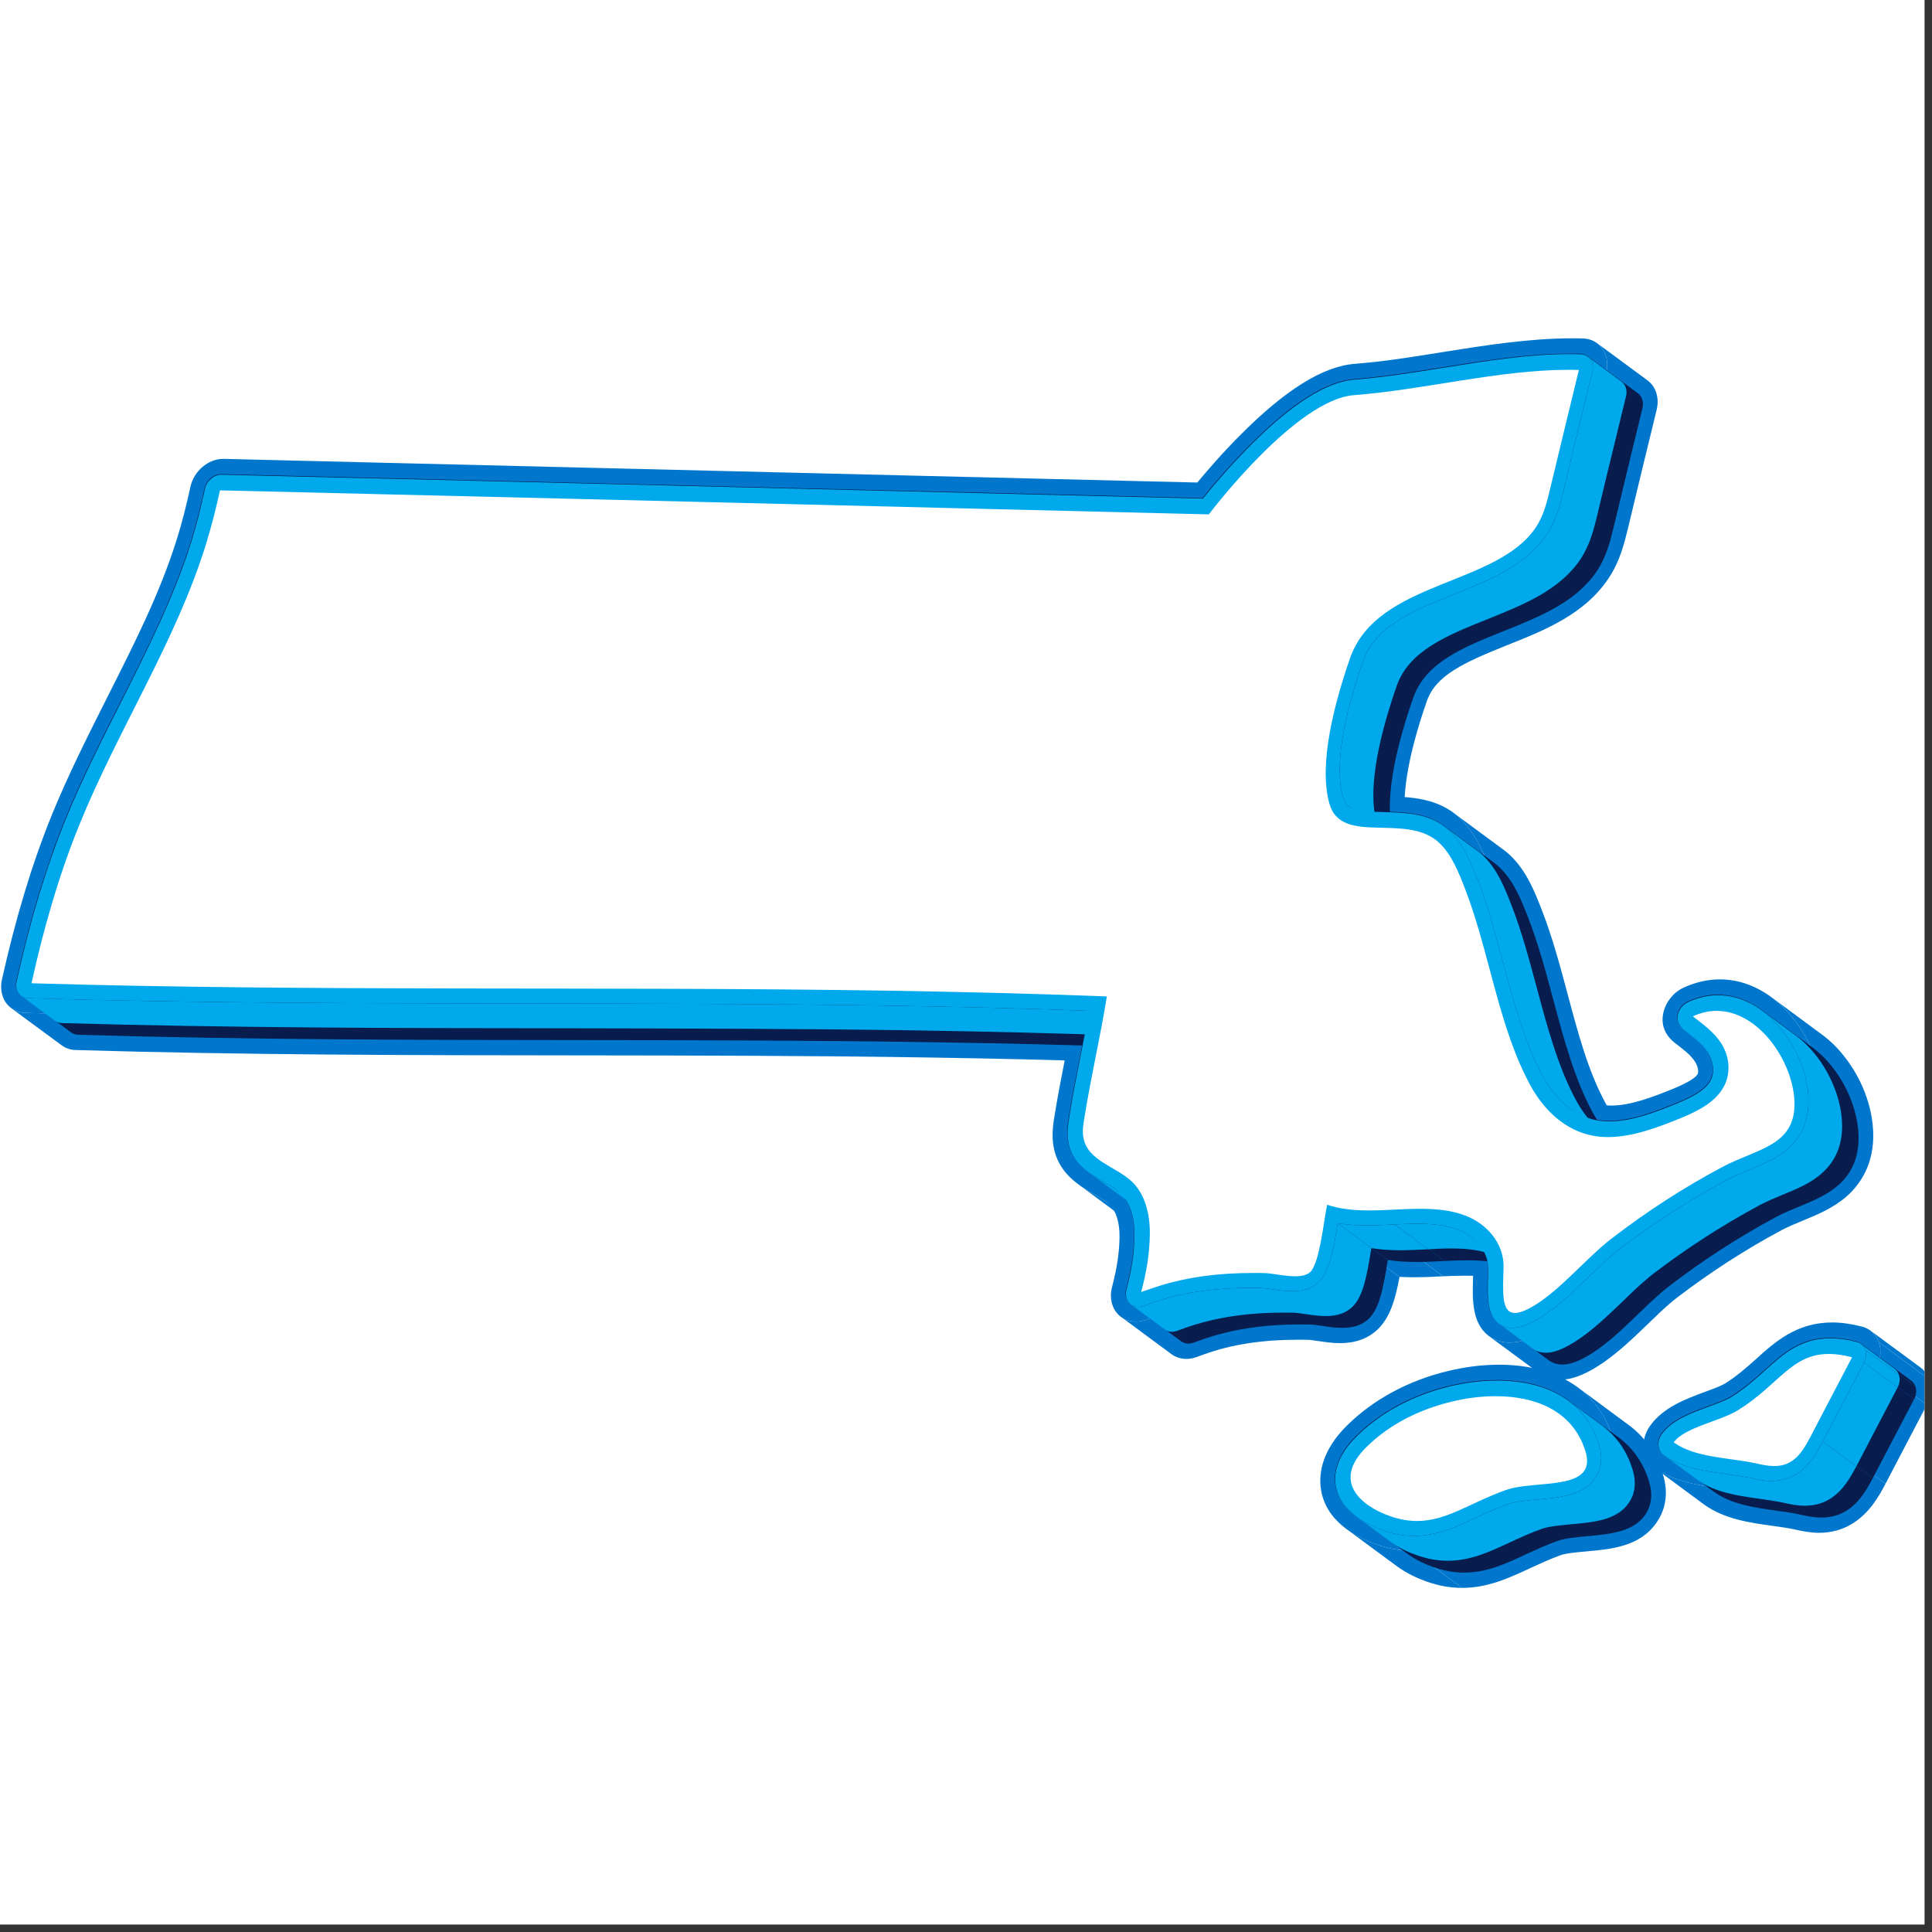 <svg xmlns="http://www.w3.org/2000/svg" xmlns:xlink="http://www.w3.org/1999/xlink" width="85" zoomAndPan="magnify" viewBox="0 0 63.75 63.75" height="85" preserveAspectRatio="xMidYMid meet" version="1.0"><rect x="0" y="0" width="63.75" height="63.75" fill="#333333" stroke="none"/><defs><clipPath id="c22e73c03f"><path d="M 0 0 L 63.5 0 L 63.5 63.5 L 0 63.5 Z M 0 0 " clip-rule="nonzero"/></clipPath><clipPath id="bad45730f5"><path d="M 44 11.156 L 55 11.156 L 55 28 L 44 28 Z M 44 11.156 " clip-rule="nonzero"/></clipPath><clipPath id="c54a9fb8ea"><path d="M 44 50 L 49 50 L 49 52.406 L 44 52.406 Z M 44 50 " clip-rule="nonzero"/></clipPath><clipPath id="3ce2d6a7e0"><path d="M 0 11.156 L 61 11.156 L 61 45 L 0 45 Z M 0 11.156 " clip-rule="nonzero"/></clipPath><clipPath id="211c4bfae2"><path d="M 46 45 L 55 45 L 55 52.406 L 46 52.406 Z M 46 45 " clip-rule="nonzero"/></clipPath><clipPath id="d093869699"><path d="M 61 43 L 63.5 43 L 63.5 46 L 61 46 Z M 61 43 " clip-rule="nonzero"/></clipPath><clipPath id="0aa8b963de"><path d="M 61 44 L 63.5 44 L 63.5 47 L 61 47 Z M 61 44 " clip-rule="nonzero"/></clipPath><clipPath id="c128720dcb"><path d="M 60 45 L 63.5 45 L 63.5 49 L 60 49 Z M 60 45 " clip-rule="nonzero"/></clipPath><clipPath id="10313bcebd"><path d="M 44 11.156 L 55 11.156 L 55 28 L 44 28 Z M 44 11.156 " clip-rule="nonzero"/></clipPath><clipPath id="19bf08b6bb"><path d="M 0 11.156 L 60 11.156 L 60 44 L 0 44 Z M 0 11.156 " clip-rule="nonzero"/></clipPath><clipPath id="bd48baa05d"><path d="M 61 44 L 63.5 44 L 63.5 46 L 61 46 Z M 61 44 " clip-rule="nonzero"/></clipPath><clipPath id="3f918fba4c"><path d="M 61 44 L 63.5 44 L 63.5 47 L 61 47 Z M 61 44 " clip-rule="nonzero"/></clipPath><clipPath id="2777287cad"><path d="M 60 44 L 63.5 44 L 63.5 49 L 60 49 Z M 60 44 " clip-rule="nonzero"/></clipPath><clipPath id="28f6df3420"><path d="M 44 11.156 L 54 11.156 L 54 28 L 44 28 Z M 44 11.156 " clip-rule="nonzero"/></clipPath><clipPath id="269acb542c"><path d="M 0 11.156 L 60 11.156 L 60 44 L 0 44 Z M 0 11.156 " clip-rule="nonzero"/></clipPath></defs><g clip-path="url(#c22e73c03f)"><path fill="#ffffff" d="M 0 0 L 63.75 0 L 63.75 63.75 L 0 63.75 Z M 0 0 " fill-opacity="1" fill-rule="nonzero"/><path fill="#ffffff" d="M 0 0 L 63.75 0 L 63.75 63.75 L 0 63.75 Z M 0 0 " fill-opacity="1" fill-rule="nonzero"/></g><path fill="#0077cd" d="M 2.035 34.492 L 0.371 33.266 C 0.504 33.363 0.66 33.418 0.836 33.422 C 6.34 33.586 11.953 33.59 17.383 33.598 C 21.203 33.602 25.156 33.605 29.031 33.664 C 31.305 33.699 33.387 33.75 35.363 33.82 L 37.027 35.051 C 35.051 34.98 32.969 34.93 30.695 34.895 C 26.82 34.832 22.867 34.828 19.047 34.824 C 13.617 34.82 8.004 34.812 2.5 34.648 C 2.328 34.645 2.168 34.59 2.035 34.492 " fill-opacity="1" fill-rule="nonzero"/><g clip-path="url(#bad45730f5)"><path fill="#0077cd" d="M 52.699 11.324 L 54.363 12.551 C 54.434 12.605 54.492 12.668 54.543 12.738 C 54.688 12.949 54.734 13.227 54.668 13.508 C 54.52 14.113 54.371 14.734 54.223 15.336 C 54.055 16.027 53.883 16.742 53.715 17.445 C 53.598 17.922 53.457 18.516 53.078 19.082 C 52.289 20.266 50.988 20.789 49.73 21.289 C 48.281 21.871 47.379 22.285 47.082 23.133 C 46.43 25 46.199 26.48 46.43 27.309 C 46.441 27.344 46.449 27.367 46.477 27.387 L 44.812 26.16 C 44.785 26.141 44.777 26.117 44.766 26.078 C 44.535 25.254 44.766 23.77 45.418 21.902 C 45.715 21.059 46.617 20.645 48.066 20.062 C 49.324 19.559 50.625 19.039 51.414 17.855 C 51.793 17.289 51.934 16.695 52.051 16.215 C 52.219 15.516 52.391 14.801 52.559 14.105 C 52.707 13.508 52.855 12.883 53.004 12.277 C 53.07 12 53.023 11.723 52.879 11.512 C 52.828 11.438 52.77 11.375 52.699 11.324 " fill-opacity="1" fill-rule="nonzero"/></g><path fill="#0077cd" d="M 36.496 39.656 L 38.16 40.883 C 38.051 40.801 37.91 40.723 37.766 40.637 C 37.605 40.543 37.422 40.438 37.246 40.309 L 35.582 39.078 C 35.758 39.207 35.941 39.312 36.102 39.41 C 36.246 39.492 36.387 39.574 36.496 39.656 " fill-opacity="1" fill-rule="nonzero"/><path fill="#0077cd" d="M 38.656 44.684 L 36.992 43.453 C 37.133 43.559 37.301 43.609 37.48 43.609 C 37.59 43.609 37.703 43.59 37.812 43.551 C 37.898 43.52 37.984 43.488 38.07 43.457 C 38.969 43.137 39.984 42.98 41.172 42.98 C 41.289 42.98 41.406 42.98 41.523 42.984 C 41.574 42.984 41.707 43.004 41.805 43.02 C 42.02 43.051 42.289 43.09 42.555 43.09 C 43.059 43.09 43.477 42.938 43.793 42.641 C 44.191 42.262 44.371 41.691 44.516 40.902 L 46.18 42.133 C 46.035 42.918 45.855 43.488 45.457 43.867 C 45.141 44.168 44.723 44.32 44.219 44.32 C 43.953 44.32 43.684 44.277 43.469 44.246 C 43.371 44.234 43.238 44.211 43.188 44.211 C 43.07 44.207 42.953 44.207 42.836 44.207 C 41.648 44.207 40.633 44.363 39.734 44.688 C 39.648 44.719 39.562 44.75 39.477 44.781 C 39.367 44.82 39.254 44.84 39.145 44.84 C 38.965 44.84 38.797 44.785 38.656 44.684 " fill-opacity="1" fill-rule="nonzero"/><path fill="#0077cd" d="M 45.953 40.887 L 47.621 42.113 C 47.289 42.133 46.984 42.145 46.672 42.145 C 46.5 42.145 46.336 42.141 46.18 42.133 L 44.516 40.902 C 44.672 40.914 44.836 40.918 45.008 40.918 C 45.316 40.918 45.625 40.902 45.953 40.887 " fill-opacity="1" fill-rule="nonzero"/><path fill="#0077cd" d="M 48.184 41.199 L 49.848 42.426 C 49.758 42.359 49.656 42.305 49.547 42.266 C 49.242 42.145 48.875 42.094 48.352 42.094 C 48.109 42.094 47.859 42.102 47.621 42.113 L 45.953 40.887 C 46.195 40.875 46.445 40.863 46.688 40.863 C 47.207 40.863 47.578 40.918 47.883 41.035 C 47.992 41.078 48.094 41.133 48.184 41.199 " fill-opacity="1" fill-rule="nonzero"/><path fill="#0077cd" d="M 47.953 26.816 L 49.617 28.043 C 49.695 28.102 49.773 28.164 49.848 28.238 C 50.379 28.754 50.652 29.453 50.871 30.016 C 51.219 30.91 51.477 31.863 51.723 32.789 C 52.078 34.121 52.414 35.379 52.996 36.434 C 53.207 36.82 53.477 37.133 53.77 37.352 L 52.105 36.121 C 51.812 35.906 51.543 35.594 51.332 35.207 C 50.75 34.148 50.414 32.891 50.059 31.562 C 49.812 30.637 49.555 29.68 49.207 28.785 C 48.988 28.227 48.715 27.527 48.184 27.008 C 48.109 26.938 48.031 26.871 47.953 26.816 " fill-opacity="1" fill-rule="nonzero"/><g clip-path="url(#c54a9fb8ea)"><path fill="#0077cd" d="M 46.098 51.684 L 44.434 50.457 C 44.77 50.703 45.137 50.863 45.414 50.961 C 45.812 51.098 46.191 51.168 46.582 51.168 L 48.246 52.395 C 47.855 52.395 47.477 52.328 47.078 52.188 C 46.801 52.09 46.434 51.93 46.098 51.684 " fill-opacity="1" fill-rule="nonzero"/></g><g clip-path="url(#3ce2d6a7e0)"><path fill="#0077cd" d="M 45.953 40.887 C 45.625 40.902 45.316 40.918 45.008 40.918 C 44.836 40.918 44.672 40.914 44.516 40.902 C 44.371 41.691 44.191 42.262 43.793 42.641 C 43.477 42.938 43.059 43.09 42.555 43.09 C 42.289 43.09 42.02 43.051 41.805 43.02 C 41.707 43.004 41.574 42.984 41.523 42.984 C 41.406 42.98 41.289 42.98 41.172 42.98 C 39.984 42.98 38.969 43.137 38.07 43.457 C 37.984 43.488 37.898 43.52 37.812 43.551 C 37.703 43.59 37.59 43.609 37.48 43.609 C 37.266 43.609 37.066 43.535 36.914 43.391 C 36.688 43.172 36.602 42.828 36.691 42.48 C 36.859 41.84 36.934 41.328 36.941 40.82 C 36.949 40.348 36.828 39.957 36.609 39.75 C 36.488 39.633 36.301 39.523 36.102 39.41 C 35.598 39.113 34.902 38.711 34.758 37.797 C 34.699 37.426 34.754 37.07 34.797 36.812 C 34.906 36.133 35.043 35.445 35.172 34.781 C 35.234 34.465 35.301 34.145 35.363 33.82 C 33.387 33.75 31.305 33.699 29.031 33.664 C 25.156 33.605 21.203 33.602 17.383 33.598 C 11.953 33.59 6.34 33.586 0.836 33.422 C 0.574 33.414 0.344 33.293 0.195 33.086 C 0.051 32.879 0.004 32.605 0.062 32.332 C 0.52 30.273 1.062 28.488 1.715 26.879 C 2.258 25.551 2.91 24.258 3.539 23.008 C 4.434 21.238 5.281 19.566 5.832 17.801 C 6.004 17.254 6.152 16.672 6.281 16.074 C 6.391 15.547 6.867 15.141 7.367 15.141 L 19.879 15.445 L 39.508 15.922 C 39.828 15.535 40.332 14.949 40.922 14.359 C 42.418 12.855 43.656 12.086 44.711 12.004 C 45.641 11.934 46.594 11.781 47.605 11.617 C 49.008 11.395 50.461 11.164 51.852 11.164 C 51.984 11.164 52.113 11.164 52.238 11.168 C 52.504 11.176 52.734 11.301 52.879 11.512 C 53.023 11.723 53.07 12 53.004 12.277 C 52.855 12.883 52.707 13.508 52.559 14.105 C 52.391 14.801 52.219 15.516 52.051 16.215 C 51.934 16.695 51.793 17.289 51.414 17.855 C 50.625 19.039 49.324 19.559 48.066 20.062 C 46.617 20.645 45.715 21.059 45.418 21.902 C 44.766 23.77 44.535 25.254 44.766 26.078 C 44.785 26.137 44.789 26.164 44.895 26.199 C 45.086 26.262 45.402 26.27 45.738 26.277 C 46.508 26.293 47.469 26.316 48.184 27.008 C 48.715 27.527 48.988 28.227 49.207 28.785 C 49.555 29.68 49.812 30.637 50.059 31.562 C 50.414 32.891 50.75 34.148 51.332 35.207 C 51.711 35.895 52.262 36.348 52.84 36.453 C 52.945 36.473 53.055 36.48 53.172 36.48 C 53.801 36.48 54.547 36.195 55.199 35.93 C 55.805 35.68 55.98 35.523 56.02 35.434 C 56.051 35.371 56.035 35.195 55.93 35.031 C 55.793 34.816 55.543 34.625 55.277 34.422 C 54.918 34.145 54.805 33.793 54.883 33.43 C 54.961 33.066 55.215 32.746 55.551 32.59 C 55.945 32.41 56.348 32.316 56.754 32.316 C 57.652 32.316 58.516 32.781 59.18 33.617 C 59.762 34.348 60.113 35.258 60.145 36.113 C 60.188 37.184 59.711 37.848 59.305 38.219 C 58.859 38.621 58.336 38.836 57.832 39.043 C 57.578 39.148 57.34 39.246 57.117 39.367 C 55.93 40 54.77 40.75 53.68 41.586 C 53.629 41.621 53.578 41.664 53.527 41.707 C 53.262 41.926 52.988 42.191 52.699 42.469 C 52.176 42.973 51.641 43.492 51.031 43.871 C 50.559 44.164 50.172 44.301 49.812 44.301 C 49.461 44.301 49.164 44.168 48.949 43.918 C 48.801 43.742 48.699 43.52 48.648 43.234 C 48.582 42.891 48.594 42.5 48.609 42.086 C 48.625 41.574 48.324 41.207 47.883 41.035 C 47.578 40.918 47.207 40.863 46.688 40.863 C 46.445 40.863 46.195 40.875 45.953 40.887 " fill-opacity="1" fill-rule="nonzero"/></g><path fill="#0077cd" d="M 58.449 32.902 L 60.113 34.133 C 60.375 34.324 60.621 34.562 60.844 34.844 C 61.426 35.574 61.777 36.484 61.809 37.344 C 61.852 38.41 61.375 39.074 60.969 39.445 C 60.523 39.848 60 40.066 59.496 40.273 C 59.242 40.379 59.004 40.477 58.781 40.594 C 57.594 41.23 56.438 41.977 55.344 42.812 C 55.293 42.852 55.242 42.891 55.191 42.934 C 54.926 43.152 54.652 43.418 54.363 43.699 C 53.844 44.199 53.305 44.719 52.695 45.098 C 52.223 45.391 51.836 45.527 51.477 45.527 C 51.219 45.527 50.988 45.457 50.797 45.316 L 49.133 44.09 C 49.324 44.23 49.555 44.301 49.812 44.301 C 50.172 44.301 50.559 44.164 51.031 43.871 C 51.641 43.492 52.176 42.973 52.699 42.469 C 52.988 42.191 53.262 41.926 53.527 41.707 C 53.578 41.664 53.629 41.621 53.68 41.586 C 54.77 40.75 55.93 40 57.117 39.367 C 57.34 39.246 57.578 39.148 57.832 39.043 C 58.336 38.836 58.859 38.621 59.305 38.219 C 59.711 37.848 60.188 37.184 60.145 36.113 C 60.113 35.258 59.762 34.348 59.18 33.617 C 58.957 33.336 58.711 33.098 58.449 32.902 " fill-opacity="1" fill-rule="nonzero"/><g clip-path="url(#211c4bfae2)"><path fill="#0077cd" d="M 52.066 45.781 L 53.73 47.012 C 54.27 47.406 54.648 47.949 54.863 48.625 C 55.102 49.363 54.891 49.906 54.668 50.23 C 54.121 51.031 53.18 51.117 52.352 51.191 C 52.039 51.219 51.684 51.25 51.508 51.312 C 51.145 51.441 50.812 51.598 50.488 51.746 C 49.805 52.062 49.102 52.395 48.246 52.395 L 46.582 51.168 C 47.434 51.168 48.141 50.836 48.824 50.52 C 49.148 50.367 49.48 50.215 49.844 50.086 C 50.02 50.023 50.375 49.992 50.688 49.961 C 51.516 49.887 52.457 49.805 53.004 49 C 53.227 48.68 53.438 48.137 53.199 47.395 C 52.984 46.719 52.602 46.18 52.066 45.781 " fill-opacity="1" fill-rule="nonzero"/></g><path fill="#0077cd" d="M 51.664 45.527 C 52.418 45.934 52.934 46.562 53.199 47.395 C 53.438 48.137 53.227 48.68 53.004 49 C 52.457 49.805 51.516 49.887 50.688 49.961 C 50.375 49.992 50.02 50.023 49.844 50.086 C 49.48 50.215 49.148 50.367 48.824 50.52 C 48.141 50.836 47.434 51.168 46.582 51.168 C 46.191 51.168 45.812 51.098 45.414 50.961 C 44.785 50.742 43.703 50.203 43.578 49.07 C 43.523 48.59 43.629 47.848 44.441 47.043 C 45.312 46.18 46.465 45.555 47.77 45.242 C 48.344 45.102 48.91 45.031 49.461 45.031 C 50.312 45.031 51.051 45.199 51.664 45.527 " fill-opacity="1" fill-rule="nonzero"/><g clip-path="url(#d093869699)"><path fill="#0077cd" d="M 61.715 43.902 L 63.379 45.129 C 63.504 45.227 63.605 45.355 63.66 45.516 L 61.996 44.289 C 61.938 44.129 61.84 43.996 61.715 43.902 " fill-opacity="1" fill-rule="nonzero"/></g><g clip-path="url(#0aa8b963de)"><path fill="#0077cd" d="M 61.996 44.289 L 63.66 45.516 C 63.75 45.777 63.723 46.086 63.578 46.355 L 61.914 45.129 C 62.059 44.855 62.086 44.551 61.996 44.289 " fill-opacity="1" fill-rule="nonzero"/></g><g clip-path="url(#c128720dcb)"><path fill="#0077cd" d="M 61.914 45.129 L 63.578 46.355 L 62.215 48.961 L 60.547 47.734 L 61.914 45.129 " fill-opacity="1" fill-rule="nonzero"/></g><path fill="#0077cd" d="M 60.547 47.734 L 62.215 48.961 C 62.023 49.324 61.703 49.934 61.086 50.297 C 60.766 50.484 60.41 50.578 60.027 50.578 C 59.734 50.578 59.473 50.523 59.246 50.473 C 59.02 50.422 58.762 50.387 58.484 50.348 C 57.742 50.246 56.898 50.125 56.234 49.648 L 54.57 48.418 C 55.234 48.898 56.078 49.016 56.82 49.121 C 57.098 49.16 57.355 49.195 57.582 49.246 C 57.809 49.297 58.07 49.352 58.363 49.352 C 58.746 49.352 59.102 49.254 59.422 49.07 C 60.039 48.707 60.359 48.098 60.547 47.734 " fill-opacity="1" fill-rule="nonzero"/><path fill="#0077cd" d="M 61.996 44.289 C 62.086 44.551 62.059 44.855 61.914 45.129 L 60.547 47.734 C 60.359 48.098 60.039 48.707 59.422 49.07 C 59.102 49.254 58.746 49.352 58.363 49.352 C 58.07 49.352 57.809 49.297 57.582 49.246 C 57.355 49.195 57.098 49.16 56.82 49.121 C 56.078 49.016 55.234 48.898 54.57 48.418 C 54.164 48.129 54.113 47.512 54.453 47.039 C 54.891 46.434 55.613 46.168 56.25 45.93 C 56.5 45.84 56.781 45.734 56.914 45.656 C 57.32 45.402 57.637 45.117 57.945 44.844 C 58.57 44.277 59.285 43.637 60.457 43.637 C 60.766 43.637 61.086 43.684 61.438 43.773 C 61.699 43.84 61.902 44.027 61.996 44.289 " fill-opacity="1" fill-rule="nonzero"/><path fill="#081d4d" d="M 49.391 45.535 C 51.121 45.535 52.309 46.273 52.738 47.617 C 52.879 48.055 52.84 48.438 52.625 48.754 C 52.234 49.324 51.461 49.395 50.715 49.461 C 50.359 49.492 49.988 49.527 49.754 49.609 C 49.363 49.746 49.02 49.906 48.684 50.062 C 48.023 50.371 47.398 50.66 46.652 50.66 C 46.312 50.66 45.977 50.602 45.629 50.48 C 45.191 50.328 44.16 49.871 44.055 48.941 C 44.016 48.582 44.102 48.02 44.746 47.383 C 45.543 46.594 46.602 46.023 47.809 45.73 C 48.336 45.602 48.883 45.535 49.391 45.535 " fill-opacity="1" fill-rule="nonzero"/><path fill="#081d4d" d="M 51.742 46.203 L 53.406 47.43 C 53.875 47.773 54.211 48.25 54.402 48.844 C 54.543 49.281 54.504 49.664 54.289 49.98 C 53.898 50.551 53.129 50.621 52.383 50.688 C 52.023 50.723 51.652 50.754 51.418 50.84 C 51.027 50.973 50.684 51.137 50.348 51.289 C 49.688 51.598 49.062 51.891 48.316 51.891 C 47.977 51.891 47.645 51.832 47.293 51.707 C 47.082 51.633 46.734 51.492 46.422 51.258 L 44.754 50.031 C 45.07 50.262 45.418 50.406 45.629 50.48 C 45.977 50.602 46.312 50.66 46.652 50.66 C 47.398 50.66 48.023 50.371 48.684 50.062 C 49.02 49.906 49.363 49.746 49.754 49.609 C 49.988 49.527 50.359 49.492 50.715 49.461 C 51.461 49.395 52.234 49.324 52.625 48.754 C 52.84 48.438 52.879 48.055 52.738 47.617 C 52.547 47.023 52.211 46.547 51.742 46.203 " fill-opacity="1" fill-rule="nonzero"/><path fill="#081d4d" d="M 2.352 34.07 L 0.688 32.84 C 0.754 32.887 0.832 32.914 0.918 32.918 C 6.418 33.082 12.027 33.086 17.453 33.094 C 21.277 33.098 25.23 33.102 29.109 33.16 C 31.574 33.199 33.809 33.258 35.93 33.336 L 37.594 34.562 C 35.473 34.484 33.238 34.426 30.773 34.391 C 26.895 34.328 22.941 34.324 19.117 34.32 C 13.691 34.316 8.082 34.309 2.586 34.145 C 2.496 34.145 2.418 34.117 2.352 34.07 " fill-opacity="1" fill-rule="nonzero"/><g clip-path="url(#10313bcebd)"><path fill="#081d4d" d="M 52.383 11.75 L 54.047 12.977 C 54.082 13.004 54.109 13.035 54.137 13.07 C 54.207 13.176 54.23 13.316 54.199 13.457 C 54.051 14.059 53.902 14.684 53.754 15.285 C 53.586 15.977 53.414 16.691 53.246 17.395 C 53.141 17.824 53.012 18.363 52.695 18.84 C 52.012 19.867 50.797 20.352 49.617 20.824 C 48.293 21.355 47.039 21.855 46.633 23.023 C 45.934 25.023 45.703 26.578 45.965 27.512 C 46 27.648 46.062 27.742 46.16 27.812 L 44.496 26.586 C 44.398 26.516 44.336 26.418 44.301 26.285 C 44.039 25.348 44.27 23.797 44.965 21.797 C 45.375 20.629 46.629 20.129 47.953 19.598 C 49.129 19.125 50.348 18.637 51.031 17.609 C 51.348 17.137 51.477 16.598 51.582 16.164 C 51.75 15.465 51.922 14.75 52.09 14.055 C 52.238 13.453 52.387 12.832 52.535 12.227 C 52.566 12.086 52.543 11.949 52.473 11.844 C 52.445 11.809 52.418 11.777 52.383 11.75 " fill-opacity="1" fill-rule="nonzero"/></g><path fill="#081d4d" d="M 36.812 39.23 L 38.48 40.461 C 38.352 40.363 38.203 40.277 38.047 40.188 C 37.883 40.094 37.715 39.992 37.555 39.875 L 35.891 38.648 C 36.051 38.766 36.219 38.863 36.383 38.961 C 36.539 39.051 36.688 39.137 36.812 39.23 " fill-opacity="1" fill-rule="nonzero"/><path fill="#081d4d" d="M 38.973 44.258 L 37.309 43.027 C 37.379 43.078 37.465 43.105 37.551 43.105 C 37.605 43.105 37.664 43.098 37.719 43.078 C 37.805 43.047 37.891 43.016 37.977 42.984 C 38.93 42.641 40 42.477 41.246 42.477 C 41.363 42.477 41.484 42.477 41.605 42.48 C 41.684 42.48 41.809 42.5 41.941 42.52 C 42.152 42.551 42.395 42.586 42.629 42.586 C 43.004 42.586 43.285 42.488 43.496 42.289 C 43.848 41.961 43.977 41.305 44.129 40.348 L 45.793 41.574 C 45.641 42.531 45.512 43.188 45.16 43.52 C 44.949 43.719 44.668 43.816 44.293 43.816 C 44.059 43.816 43.816 43.781 43.605 43.746 C 43.473 43.727 43.348 43.711 43.273 43.707 C 43.148 43.703 43.027 43.703 42.91 43.703 C 41.664 43.703 40.594 43.871 39.641 44.211 C 39.555 44.242 39.469 44.273 39.383 44.305 C 39.328 44.324 39.27 44.336 39.219 44.336 C 39.129 44.336 39.043 44.309 38.973 44.258 " fill-opacity="1" fill-rule="nonzero"/><path fill="#081d4d" d="M 46.004 40.383 L 47.668 41.609 C 47.344 41.629 47.043 41.641 46.746 41.641 C 46.387 41.641 46.074 41.621 45.793 41.574 L 44.129 40.348 C 44.41 40.391 44.723 40.414 45.082 40.414 C 45.379 40.414 45.68 40.398 46.004 40.383 " fill-opacity="1" fill-rule="nonzero"/><path fill="#081d4d" d="M 48.512 40.781 L 50.176 42.012 C 50.051 41.918 49.91 41.844 49.773 41.789 C 49.418 41.648 49 41.586 48.422 41.586 C 48.172 41.586 47.914 41.598 47.668 41.609 L 46.004 40.383 C 46.25 40.371 46.508 40.359 46.758 40.359 C 47.336 40.359 47.754 40.422 48.109 40.559 C 48.246 40.613 48.387 40.688 48.512 40.781 " fill-opacity="1" fill-rule="nonzero"/><path fill="#081d4d" d="M 47.633 27.238 L 49.301 28.469 C 49.363 28.516 49.43 28.57 49.488 28.629 C 49.961 29.086 50.203 29.711 50.418 30.262 C 50.758 31.133 51.012 32.078 51.254 32.988 C 51.602 34.285 51.961 35.629 52.566 36.73 C 52.73 37.027 53.02 37.461 53.457 37.781 L 51.789 36.555 C 51.355 36.23 51.066 35.801 50.902 35.504 C 50.297 34.402 49.938 33.059 49.59 31.762 C 49.348 30.848 49.094 29.902 48.754 29.031 C 48.539 28.484 48.297 27.859 47.824 27.402 C 47.766 27.344 47.699 27.289 47.633 27.238 " fill-opacity="1" fill-rule="nonzero"/><path fill="#081d4d" d="M 58.133 33.328 L 59.797 34.555 C 60.031 34.73 60.254 34.945 60.453 35.199 C 60.973 35.852 61.297 36.688 61.324 37.438 C 61.352 38.121 61.137 38.676 60.684 39.086 C 60.312 39.422 59.859 39.609 59.379 39.809 C 59.125 39.914 58.859 40.02 58.613 40.152 C 57.398 40.805 56.215 41.566 55.098 42.422 C 55.043 42.465 54.984 42.512 54.926 42.559 C 54.641 42.793 54.359 43.066 54.062 43.352 C 53.566 43.832 53.051 44.328 52.496 44.676 C 52.109 44.914 51.812 45.027 51.547 45.027 C 51.43 45.027 51.262 45 51.113 44.891 L 49.449 43.664 C 49.598 43.773 49.766 43.797 49.883 43.797 C 50.145 43.797 50.445 43.688 50.828 43.449 C 51.387 43.102 51.902 42.605 52.398 42.125 C 52.695 41.836 52.977 41.562 53.262 41.332 C 53.32 41.281 53.379 41.238 53.43 41.195 C 54.551 40.34 55.734 39.574 56.949 38.926 C 57.195 38.793 57.461 38.684 57.715 38.578 C 58.195 38.383 58.648 38.195 59.02 37.859 C 59.473 37.445 59.688 36.891 59.66 36.207 C 59.633 35.457 59.305 34.621 58.789 33.969 C 58.586 33.715 58.367 33.5 58.133 33.328 " fill-opacity="1" fill-rule="nonzero"/><g clip-path="url(#19bf08b6bb)"><path fill="#081d4d" d="M 46.004 40.383 C 45.68 40.398 45.379 40.414 45.082 40.414 C 44.723 40.414 44.41 40.391 44.129 40.348 C 43.977 41.305 43.848 41.961 43.496 42.289 C 43.285 42.488 43.004 42.586 42.629 42.586 C 42.395 42.586 42.152 42.551 41.941 42.52 C 41.809 42.5 41.684 42.48 41.605 42.48 C 41.484 42.477 41.363 42.477 41.246 42.477 C 40 42.477 38.93 42.641 37.977 42.984 C 37.891 43.016 37.805 43.047 37.719 43.078 C 37.664 43.098 37.605 43.105 37.551 43.105 C 37.445 43.105 37.344 43.07 37.27 42.996 C 37.156 42.887 37.113 42.715 37.156 42.543 C 37.336 41.859 37.418 41.305 37.426 40.75 C 37.43 40.398 37.375 39.75 36.961 39.355 C 36.809 39.207 36.602 39.09 36.383 38.961 C 35.898 38.676 35.348 38.355 35.234 37.645 C 35.188 37.352 35.234 37.07 35.273 36.82 C 35.379 36.152 35.516 35.469 35.645 34.812 C 35.742 34.328 35.84 33.828 35.93 33.336 C 33.809 33.258 31.574 33.199 29.109 33.16 C 25.23 33.102 21.277 33.098 17.453 33.094 C 12.027 33.086 6.418 33.082 0.918 32.918 C 0.789 32.914 0.676 32.855 0.602 32.75 C 0.527 32.648 0.504 32.512 0.535 32.375 C 0.984 30.344 1.516 28.59 2.156 27.012 C 2.688 25.707 3.336 24.426 3.961 23.188 C 4.828 21.473 5.723 19.699 6.289 17.891 C 6.465 17.324 6.621 16.727 6.75 16.109 C 6.809 15.848 7.047 15.645 7.297 15.645 L 19.793 15.949 L 39.68 16.434 C 39.957 16.086 40.531 15.398 41.23 14.695 C 42.605 13.312 43.762 12.578 44.676 12.508 C 45.621 12.434 46.633 12.273 47.605 12.117 C 48.992 11.895 50.426 11.668 51.781 11.668 C 51.906 11.668 52.031 11.668 52.152 11.672 C 52.285 11.676 52.398 11.738 52.473 11.844 C 52.543 11.949 52.566 12.086 52.535 12.227 C 52.387 12.832 52.238 13.453 52.09 14.055 C 51.922 14.75 51.75 15.465 51.582 16.164 C 51.477 16.598 51.348 17.137 51.031 17.609 C 50.348 18.637 49.129 19.125 47.953 19.598 C 46.629 20.129 45.375 20.629 44.965 21.797 C 44.27 23.797 44.039 25.348 44.301 26.285 C 44.418 26.707 44.785 26.758 45.656 26.781 C 46.391 26.797 47.223 26.816 47.824 27.402 C 48.297 27.859 48.539 28.484 48.754 29.031 C 49.094 29.902 49.348 30.848 49.59 31.762 C 49.938 33.059 50.297 34.402 50.902 35.504 C 51.16 35.969 51.734 36.777 52.691 36.949 C 52.82 36.973 52.957 36.984 53.098 36.984 C 53.816 36.984 54.617 36.68 55.312 36.395 C 55.805 36.191 56.285 35.957 56.453 35.594 C 56.57 35.34 56.527 34.992 56.344 34.707 C 56.168 34.438 55.879 34.215 55.602 34.004 C 55.371 33.824 55.312 33.648 55.352 33.465 C 55.391 33.285 55.52 33.125 55.688 33.047 C 56.012 32.898 56.348 32.82 56.68 32.82 C 57.453 32.82 58.203 33.23 58.789 33.969 C 59.305 34.621 59.633 35.457 59.66 36.207 C 59.688 36.891 59.473 37.445 59.02 37.859 C 58.648 38.195 58.195 38.383 57.715 38.578 C 57.461 38.684 57.195 38.793 56.949 38.926 C 55.734 39.574 54.551 40.34 53.43 41.195 C 53.379 41.238 53.32 41.281 53.262 41.332 C 52.977 41.562 52.695 41.836 52.398 42.125 C 51.902 42.605 51.387 43.102 50.828 43.449 C 50.445 43.688 50.145 43.797 49.883 43.797 C 49.652 43.797 49.242 43.703 49.121 43.07 C 49.066 42.777 49.078 42.41 49.09 42.027 C 49.094 41.973 49.094 41.922 49.098 41.867 C 49.113 41.238 48.613 40.758 48.109 40.559 C 47.754 40.422 47.336 40.359 46.758 40.359 C 46.508 40.359 46.25 40.371 46.004 40.383 " fill-opacity="1" fill-rule="nonzero"/></g><g clip-path="url(#bd48baa05d)"><path fill="#081d4d" d="M 61.398 44.328 L 63.062 45.555 C 63.125 45.602 63.172 45.668 63.203 45.75 L 61.535 44.52 C 61.508 44.441 61.461 44.375 61.398 44.328 " fill-opacity="1" fill-rule="nonzero"/></g><g clip-path="url(#3f918fba4c)"><path fill="#081d4d" d="M 61.535 44.52 L 63.203 45.75 C 63.246 45.879 63.234 46.031 63.16 46.168 L 61.496 44.941 C 61.566 44.805 61.582 44.652 61.535 44.52 " fill-opacity="1" fill-rule="nonzero"/></g><g clip-path="url(#2777287cad)"><path fill="#081d4d" d="M 61.496 44.941 L 63.16 46.168 L 61.797 48.773 L 60.133 47.547 L 61.496 44.941 " fill-opacity="1" fill-rule="nonzero"/></g><path fill="#081d4d" d="M 61.535 44.52 C 61.582 44.652 61.566 44.805 61.496 44.941 L 60.133 47.547 C 59.961 47.871 59.703 48.363 59.234 48.637 C 58.992 48.777 58.73 48.848 58.434 48.848 C 58.188 48.848 57.953 48.797 57.75 48.754 C 57.508 48.699 57.238 48.66 56.953 48.621 C 56.223 48.52 55.465 48.414 54.883 47.992 C 54.68 47.844 54.652 47.539 54.824 47.301 C 55.152 46.844 55.762 46.621 56.348 46.402 C 56.637 46.297 56.934 46.188 57.113 46.078 C 57.566 45.797 57.902 45.496 58.227 45.203 C 58.832 44.656 59.406 44.141 60.383 44.141 C 60.652 44.141 60.941 44.18 61.258 44.262 C 61.391 44.297 61.492 44.391 61.535 44.52 " fill-opacity="1" fill-rule="nonzero"/><path fill="#081d4d" d="M 60.133 47.547 L 61.797 48.773 C 61.625 49.098 61.367 49.59 60.898 49.867 C 60.656 50.008 60.398 50.074 60.098 50.074 C 59.852 50.074 59.617 50.027 59.414 49.98 C 59.172 49.926 58.902 49.887 58.617 49.848 C 57.887 49.746 57.129 49.641 56.547 49.219 L 54.883 47.992 C 55.465 48.414 56.223 48.52 56.953 48.621 C 57.238 48.66 57.508 48.699 57.75 48.754 C 57.953 48.797 58.188 48.848 58.434 48.848 C 58.73 48.848 58.992 48.777 59.234 48.637 C 59.703 48.363 59.961 47.871 60.133 47.547 " fill-opacity="1" fill-rule="nonzero"/><path fill="#00a9eb" d="M 1.809 33.68 L 0.699 32.859 C 0.766 32.906 0.844 32.934 0.93 32.938 C 6.43 33.102 12.039 33.105 17.465 33.113 C 21.289 33.117 25.242 33.121 29.121 33.18 C 31.586 33.219 33.82 33.273 35.941 33.355 L 37.051 34.172 C 34.93 34.094 32.695 34.039 30.23 34 C 26.352 33.941 22.398 33.938 18.574 33.93 C 13.148 33.926 7.539 33.918 2.039 33.758 C 1.953 33.754 1.875 33.727 1.809 33.68 " fill-opacity="1" fill-rule="nonzero"/><g clip-path="url(#28f6df3420)"><path fill="#00a9eb" d="M 52.395 11.77 L 53.504 12.59 C 53.535 12.613 53.566 12.645 53.594 12.684 C 53.664 12.785 53.688 12.926 53.656 13.066 C 53.508 13.668 53.355 14.293 53.211 14.895 C 53.043 15.586 52.867 16.301 52.703 17.004 C 52.598 17.434 52.469 17.973 52.152 18.449 C 51.469 19.477 50.25 19.961 49.074 20.434 C 47.75 20.965 46.496 21.469 46.086 22.633 C 45.391 24.633 45.156 26.188 45.422 27.121 C 45.457 27.258 45.52 27.355 45.617 27.426 L 44.508 26.605 C 44.41 26.535 44.348 26.438 44.312 26.305 C 44.047 25.367 44.277 23.816 44.977 21.816 C 45.387 20.648 46.641 20.145 47.965 19.617 C 49.141 19.145 50.359 18.656 51.043 17.629 C 51.359 17.156 51.488 16.617 51.594 16.184 C 51.758 15.484 51.934 14.766 52.102 14.074 C 52.246 13.473 52.398 12.852 52.543 12.246 C 52.578 12.105 52.555 11.969 52.484 11.863 C 52.457 11.828 52.426 11.797 52.395 11.77 " fill-opacity="1" fill-rule="nonzero"/></g><path fill="#00a9eb" d="M 36.824 39.25 L 37.934 40.07 C 37.809 39.977 37.66 39.887 37.504 39.797 C 37.34 39.703 37.172 39.605 37.012 39.488 L 35.902 38.668 C 36.062 38.785 36.23 38.883 36.395 38.98 C 36.551 39.07 36.699 39.156 36.824 39.25 " fill-opacity="1" fill-rule="nonzero"/><path fill="#00a9eb" d="M 38.43 43.867 L 37.32 43.047 C 37.391 43.098 37.473 43.125 37.562 43.125 C 37.617 43.125 37.672 43.117 37.73 43.098 C 37.816 43.066 37.902 43.035 37.988 43.004 C 38.941 42.66 40.012 42.496 41.254 42.496 C 41.375 42.496 41.496 42.496 41.617 42.5 C 41.695 42.5 41.82 42.52 41.953 42.539 C 42.164 42.57 42.402 42.605 42.641 42.605 C 43.012 42.605 43.297 42.508 43.508 42.309 C 43.855 41.98 43.988 41.324 44.141 40.363 L 45.25 41.184 C 45.098 42.145 44.969 42.797 44.617 43.129 C 44.406 43.328 44.121 43.426 43.75 43.426 C 43.516 43.426 43.273 43.391 43.062 43.359 C 42.93 43.34 42.805 43.32 42.727 43.316 C 42.605 43.312 42.484 43.312 42.363 43.312 C 41.121 43.312 40.051 43.48 39.098 43.82 C 39.012 43.852 38.926 43.883 38.84 43.914 C 38.785 43.934 38.727 43.945 38.672 43.945 C 38.582 43.945 38.5 43.918 38.43 43.867 " fill-opacity="1" fill-rule="nonzero"/><path fill="#00a9eb" d="M 46.016 40.402 L 47.125 41.223 C 46.801 41.238 46.5 41.254 46.203 41.254 C 45.844 41.254 45.531 41.23 45.25 41.184 L 44.141 40.363 C 44.422 40.41 44.734 40.434 45.09 40.434 C 45.391 40.434 45.691 40.418 46.016 40.402 " fill-opacity="1" fill-rule="nonzero"/><path fill="#00a9eb" d="M 48.523 40.801 L 49.633 41.621 C 49.508 41.527 49.367 41.453 49.23 41.398 C 48.875 41.258 48.457 41.195 47.879 41.195 C 47.629 41.195 47.367 41.207 47.125 41.223 L 46.016 40.402 C 46.258 40.391 46.52 40.379 46.77 40.379 C 47.348 40.379 47.766 40.441 48.121 40.578 C 48.258 40.633 48.398 40.707 48.523 40.801 " fill-opacity="1" fill-rule="nonzero"/><path fill="#00a9eb" d="M 47.645 27.258 L 48.754 28.078 C 48.82 28.125 48.887 28.18 48.945 28.238 C 49.418 28.695 49.66 29.32 49.875 29.871 C 50.215 30.742 50.465 31.688 50.711 32.602 C 51.059 33.898 51.418 35.238 52.023 36.34 C 52.188 36.637 52.477 37.07 52.91 37.391 L 51.801 36.574 C 51.367 36.25 51.078 35.82 50.914 35.523 C 50.309 34.422 49.949 33.078 49.602 31.781 C 49.355 30.867 49.105 29.922 48.766 29.051 C 48.551 28.5 48.309 27.879 47.836 27.422 C 47.777 27.359 47.711 27.309 47.645 27.258 " fill-opacity="1" fill-rule="nonzero"/><path fill="#00a9eb" d="M 58.145 33.348 L 59.254 34.168 C 59.488 34.34 59.707 34.555 59.91 34.809 C 60.426 35.461 60.754 36.297 60.781 37.047 C 60.809 37.73 60.59 38.285 60.137 38.695 C 59.77 39.031 59.316 39.219 58.836 39.418 C 58.582 39.523 58.316 39.633 58.07 39.762 C 56.855 40.414 55.672 41.176 54.551 42.031 C 54.496 42.074 54.441 42.121 54.383 42.168 C 54.098 42.402 53.816 42.676 53.52 42.965 C 53.02 43.441 52.508 43.938 51.949 44.285 C 51.566 44.523 51.266 44.637 51.004 44.637 C 50.887 44.637 50.719 44.609 50.57 44.5 L 49.461 43.68 C 49.609 43.793 49.777 43.816 49.895 43.816 C 50.156 43.816 50.457 43.707 50.84 43.469 C 51.398 43.121 51.91 42.625 52.41 42.145 C 52.707 41.855 52.988 41.582 53.273 41.348 C 53.332 41.301 53.387 41.258 53.441 41.215 C 54.562 40.359 55.746 39.594 56.961 38.945 C 57.207 38.812 57.473 38.703 57.727 38.598 C 58.207 38.398 58.66 38.215 59.027 37.879 C 59.48 37.465 59.699 36.91 59.672 36.227 C 59.645 35.477 59.316 34.641 58.801 33.988 C 58.598 33.734 58.379 33.52 58.145 33.348 " fill-opacity="1" fill-rule="nonzero"/><g clip-path="url(#269acb542c)"><path fill="#00a9eb" d="M 46.016 40.402 C 45.691 40.418 45.391 40.434 45.09 40.434 C 44.734 40.434 44.422 40.41 44.141 40.363 C 43.988 41.324 43.855 41.98 43.508 42.309 C 43.297 42.508 43.012 42.605 42.641 42.605 C 42.402 42.605 42.164 42.57 41.953 42.539 C 41.82 42.52 41.695 42.5 41.617 42.5 C 41.496 42.496 41.375 42.496 41.254 42.496 C 40.012 42.496 38.941 42.66 37.988 43.004 C 37.902 43.035 37.816 43.066 37.73 43.098 C 37.672 43.117 37.617 43.125 37.562 43.125 C 37.457 43.125 37.355 43.09 37.281 43.016 C 37.168 42.906 37.125 42.734 37.168 42.562 C 37.348 41.875 37.43 41.324 37.434 40.77 C 37.441 40.418 37.387 39.77 36.973 39.375 C 36.82 39.227 36.613 39.105 36.395 38.98 C 35.91 38.695 35.359 38.375 35.246 37.66 C 35.199 37.371 35.246 37.09 35.285 36.84 C 35.391 36.168 35.527 35.488 35.656 34.832 C 35.754 34.348 35.852 33.848 35.941 33.355 C 33.82 33.273 31.586 33.219 29.121 33.18 C 25.242 33.121 21.289 33.117 17.465 33.113 C 12.039 33.105 6.43 33.102 0.93 32.938 C 0.801 32.934 0.684 32.871 0.613 32.77 C 0.539 32.668 0.516 32.531 0.547 32.391 C 0.996 30.363 1.527 28.609 2.168 27.031 C 2.699 25.727 3.348 24.445 3.973 23.207 C 4.836 21.492 5.734 19.719 6.301 17.91 C 6.477 17.344 6.633 16.746 6.762 16.129 C 6.82 15.867 7.055 15.664 7.305 15.664 L 19.805 15.965 L 39.691 16.453 C 39.969 16.105 40.543 15.418 41.242 14.715 C 42.613 13.332 43.773 12.598 44.688 12.527 C 45.633 12.453 46.641 12.293 47.617 12.137 C 49.004 11.914 50.438 11.684 51.789 11.684 C 51.918 11.684 52.043 11.688 52.164 11.691 C 52.293 11.695 52.41 11.758 52.484 11.863 C 52.555 11.969 52.578 12.105 52.543 12.246 C 52.398 12.852 52.246 13.473 52.102 14.074 C 51.934 14.766 51.758 15.484 51.594 16.184 C 51.488 16.617 51.359 17.156 51.043 17.629 C 50.359 18.656 49.141 19.145 47.965 19.617 C 46.641 20.145 45.387 20.648 44.977 21.816 C 44.277 23.816 44.047 25.367 44.312 26.305 C 44.43 26.727 44.797 26.777 45.664 26.797 C 46.398 26.816 47.234 26.832 47.836 27.422 C 48.309 27.879 48.551 28.5 48.766 29.051 C 49.105 29.922 49.355 30.867 49.602 31.781 C 49.949 33.078 50.309 34.422 50.914 35.523 C 51.172 35.988 51.742 36.797 52.703 36.969 C 52.832 36.992 52.969 37.004 53.109 37.004 C 53.828 37.004 54.629 36.699 55.324 36.414 C 55.816 36.211 56.297 35.973 56.465 35.613 C 56.578 35.359 56.535 35.012 56.355 34.727 C 56.18 34.457 55.891 34.234 55.613 34.023 C 55.383 33.844 55.324 33.668 55.363 33.484 C 55.402 33.305 55.531 33.145 55.699 33.066 C 56.023 32.918 56.359 32.84 56.691 32.84 C 57.465 32.84 58.211 33.25 58.801 33.988 C 59.316 34.641 59.645 35.477 59.672 36.227 C 59.699 36.91 59.48 37.465 59.027 37.879 C 58.66 38.215 58.207 38.398 57.727 38.598 C 57.473 38.703 57.207 38.812 56.961 38.945 C 55.746 39.594 54.562 40.359 53.441 41.215 C 53.387 41.258 53.332 41.301 53.273 41.348 C 52.988 41.582 52.707 41.855 52.41 42.145 C 51.91 42.625 51.398 43.121 50.84 43.469 C 50.457 43.707 50.156 43.816 49.895 43.816 C 49.66 43.816 49.254 43.723 49.133 43.09 C 49.078 42.797 49.09 42.43 49.102 42.043 C 49.105 41.992 49.105 41.941 49.105 41.887 C 49.125 41.258 48.625 40.777 48.121 40.578 C 47.766 40.441 47.348 40.379 46.77 40.379 C 46.52 40.379 46.258 40.391 46.016 40.402 " fill-opacity="1" fill-rule="nonzero"/></g><path fill="#00a9eb" d="M 61.406 44.348 L 62.516 45.168 C 62.582 45.215 62.629 45.277 62.656 45.359 L 61.547 44.539 C 61.52 44.461 61.473 44.395 61.406 44.348 " fill-opacity="1" fill-rule="nonzero"/><path fill="#00a9eb" d="M 61.547 44.539 L 62.656 45.359 C 62.703 45.488 62.688 45.645 62.617 45.777 L 61.508 44.961 C 61.578 44.824 61.594 44.672 61.547 44.539 " fill-opacity="1" fill-rule="nonzero"/><path fill="#00a9eb" d="M 61.508 44.961 L 62.617 45.777 L 61.254 48.383 L 60.145 47.566 L 61.508 44.961 " fill-opacity="1" fill-rule="nonzero"/><path fill="#00a9eb" d="M 61.547 44.539 C 61.594 44.672 61.578 44.824 61.508 44.961 L 60.145 47.566 C 59.973 47.891 59.715 48.383 59.246 48.656 C 59.004 48.797 58.742 48.867 58.445 48.867 C 58.199 48.867 57.965 48.816 57.762 48.77 C 57.516 48.719 57.25 48.68 56.965 48.641 C 56.234 48.539 55.477 48.434 54.895 48.012 C 54.691 47.863 54.664 47.559 54.836 47.32 C 55.164 46.863 55.773 46.641 56.359 46.422 C 56.648 46.316 56.945 46.207 57.125 46.098 C 57.578 45.816 57.914 45.516 58.238 45.223 C 58.844 44.676 59.418 44.16 60.395 44.16 C 60.664 44.16 60.953 44.199 61.27 44.281 C 61.402 44.316 61.504 44.41 61.547 44.539 " fill-opacity="1" fill-rule="nonzero"/><path fill="#00a9eb" d="M 60.145 47.566 L 61.254 48.383 C 61.082 48.707 60.824 49.199 60.355 49.477 C 60.113 49.617 59.852 49.684 59.555 49.684 C 59.309 49.684 59.074 49.637 58.871 49.59 C 58.625 49.535 58.359 49.5 58.074 49.457 C 57.344 49.355 56.586 49.25 56.004 48.828 L 54.895 48.012 C 55.477 48.434 56.234 48.539 56.965 48.641 C 57.25 48.68 57.516 48.719 57.762 48.77 C 57.965 48.816 58.199 48.867 58.445 48.867 C 58.742 48.867 59.004 48.797 59.246 48.656 C 59.715 48.383 59.973 47.891 60.145 47.566 " fill-opacity="1" fill-rule="nonzero"/><path fill="#00a9eb" d="M 51.754 46.219 L 52.863 47.039 C 53.332 47.387 53.668 47.859 53.859 48.453 C 54 48.891 53.961 49.273 53.746 49.59 C 53.355 50.164 52.582 50.23 51.836 50.297 C 51.48 50.332 51.109 50.363 50.871 50.449 C 50.484 50.586 50.141 50.746 49.805 50.902 C 49.145 51.207 48.52 51.5 47.773 51.5 C 47.434 51.5 47.098 51.441 46.75 51.316 C 46.539 51.246 46.191 51.102 45.875 50.867 L 44.766 50.051 C 45.082 50.281 45.43 50.426 45.641 50.5 C 45.988 50.621 46.324 50.68 46.664 50.68 C 47.41 50.68 48.035 50.391 48.695 50.082 C 49.031 49.926 49.375 49.766 49.762 49.629 C 50 49.547 50.371 49.512 50.727 49.48 C 51.473 49.414 52.246 49.344 52.637 48.77 C 52.852 48.453 52.891 48.074 52.75 47.637 C 52.559 47.043 52.223 46.566 51.754 46.219 " fill-opacity="1" fill-rule="nonzero"/><path fill="#00a9eb" d="M 49.398 45.555 C 51.129 45.555 52.32 46.293 52.75 47.637 C 52.891 48.074 52.852 48.453 52.637 48.77 C 52.246 49.344 51.473 49.414 50.727 49.48 C 50.371 49.512 50 49.547 49.762 49.629 C 49.375 49.766 49.031 49.926 48.695 50.082 C 48.035 50.391 47.41 50.68 46.664 50.68 C 46.324 50.68 45.988 50.621 45.641 50.5 C 45.203 50.348 44.172 49.891 44.066 48.957 C 44.027 48.598 44.113 48.039 44.758 47.402 C 45.551 46.613 46.613 46.043 47.82 45.75 C 48.348 45.621 48.895 45.555 49.398 45.555 " fill-opacity="1" fill-rule="nonzero"/><path fill="#ffffff" d="M 60.344 44.676 C 60.57 44.676 60.824 44.711 61.113 44.785 C 60.656 45.652 60.203 46.52 59.75 47.391 C 59.578 47.711 59.391 48.059 59.082 48.238 C 58.91 48.34 58.727 48.375 58.539 48.375 C 58.34 48.375 58.141 48.332 57.953 48.289 C 57.074 48.094 55.949 48.113 55.227 47.594 C 55.59 47.094 56.754 46.898 57.344 46.535 C 58.695 45.699 59.105 44.676 60.344 44.676 " fill-opacity="1" fill-rule="nonzero"/><path fill="#ffffff" d="M 49.352 46.07 C 50.645 46.07 51.883 46.535 52.309 47.867 C 52.746 49.234 50.684 48.816 49.695 49.164 C 48.516 49.582 47.742 50.188 46.758 50.188 C 46.484 50.188 46.191 50.141 45.875 50.031 C 44.898 49.691 43.945 48.879 45.082 47.754 C 45.867 46.977 46.867 46.5 47.883 46.254 C 48.352 46.137 48.855 46.07 49.352 46.07 " fill-opacity="1" fill-rule="nonzero"/><path fill="#ffffff" d="M 46.863 39.887 C 46.605 39.887 46.348 39.898 46.086 39.91 C 45.789 39.926 45.484 39.941 45.188 39.941 C 44.703 39.941 44.23 39.902 43.793 39.754 C 43.688 40.188 43.555 41.668 43.234 41.973 C 43.121 42.078 42.938 42.113 42.734 42.113 C 42.379 42.113 41.965 42.012 41.723 42.008 C 41.602 42.004 41.477 42.004 41.352 42.004 C 40.215 42.004 39.043 42.137 37.918 42.543 C 37.832 42.57 37.746 42.602 37.656 42.633 C 37.828 41.98 37.934 41.371 37.941 40.715 C 37.949 40.059 37.781 39.402 37.352 38.992 C 36.812 38.48 35.871 38.305 35.746 37.52 C 35.711 37.309 35.746 37.086 35.785 36.863 C 35.996 35.539 36.309 34.207 36.523 32.879 C 34.094 32.785 31.656 32.727 29.219 32.688 C 19.836 32.543 10.402 32.723 1.039 32.445 C 1.434 30.664 1.93 28.902 2.633 27.18 C 3.895 24.078 5.789 21.18 6.781 18.008 C 6.969 17.402 7.125 16.793 7.258 16.18 L 19.746 16.48 L 39.887 16.973 C 40.031 16.785 42.785 13.188 44.672 13.039 C 46.973 12.863 49.469 12.203 51.742 12.203 C 51.859 12.203 51.98 12.203 52.098 12.207 C 51.785 13.508 51.457 14.836 51.145 16.145 C 51.043 16.574 50.934 17.02 50.68 17.398 C 49.379 19.352 45.449 19.145 44.547 21.719 C 44.066 23.105 43.488 25.18 43.867 26.52 C 44.262 27.926 46.43 26.785 47.504 27.824 C 47.906 28.215 48.125 28.77 48.336 29.312 C 49.148 31.398 49.445 33.898 50.508 35.832 C 50.953 36.641 51.66 37.312 52.574 37.477 C 52.734 37.508 52.895 37.52 53.059 37.52 C 53.848 37.52 54.676 37.215 55.465 36.891 C 56.027 36.66 56.652 36.355 56.918 35.781 C 57.129 35.316 57.035 34.793 56.789 34.418 C 56.555 34.055 56.188 33.793 55.859 33.535 C 56.125 33.414 56.387 33.355 56.641 33.355 C 58.039 33.355 59.16 35.027 59.211 36.336 C 59.27 37.824 57.969 37.895 56.816 38.516 C 55.566 39.18 54.363 39.961 53.219 40.836 C 53.156 40.883 53.094 40.934 53.031 40.984 C 52.246 41.633 51.48 42.547 50.664 43.055 C 50.363 43.242 50.145 43.324 49.988 43.324 C 49.535 43.324 49.59 42.637 49.613 41.84 C 49.637 41.027 49.062 40.387 48.367 40.117 C 47.902 39.934 47.391 39.887 46.863 39.887 " fill-opacity="1" fill-rule="nonzero"/></svg>